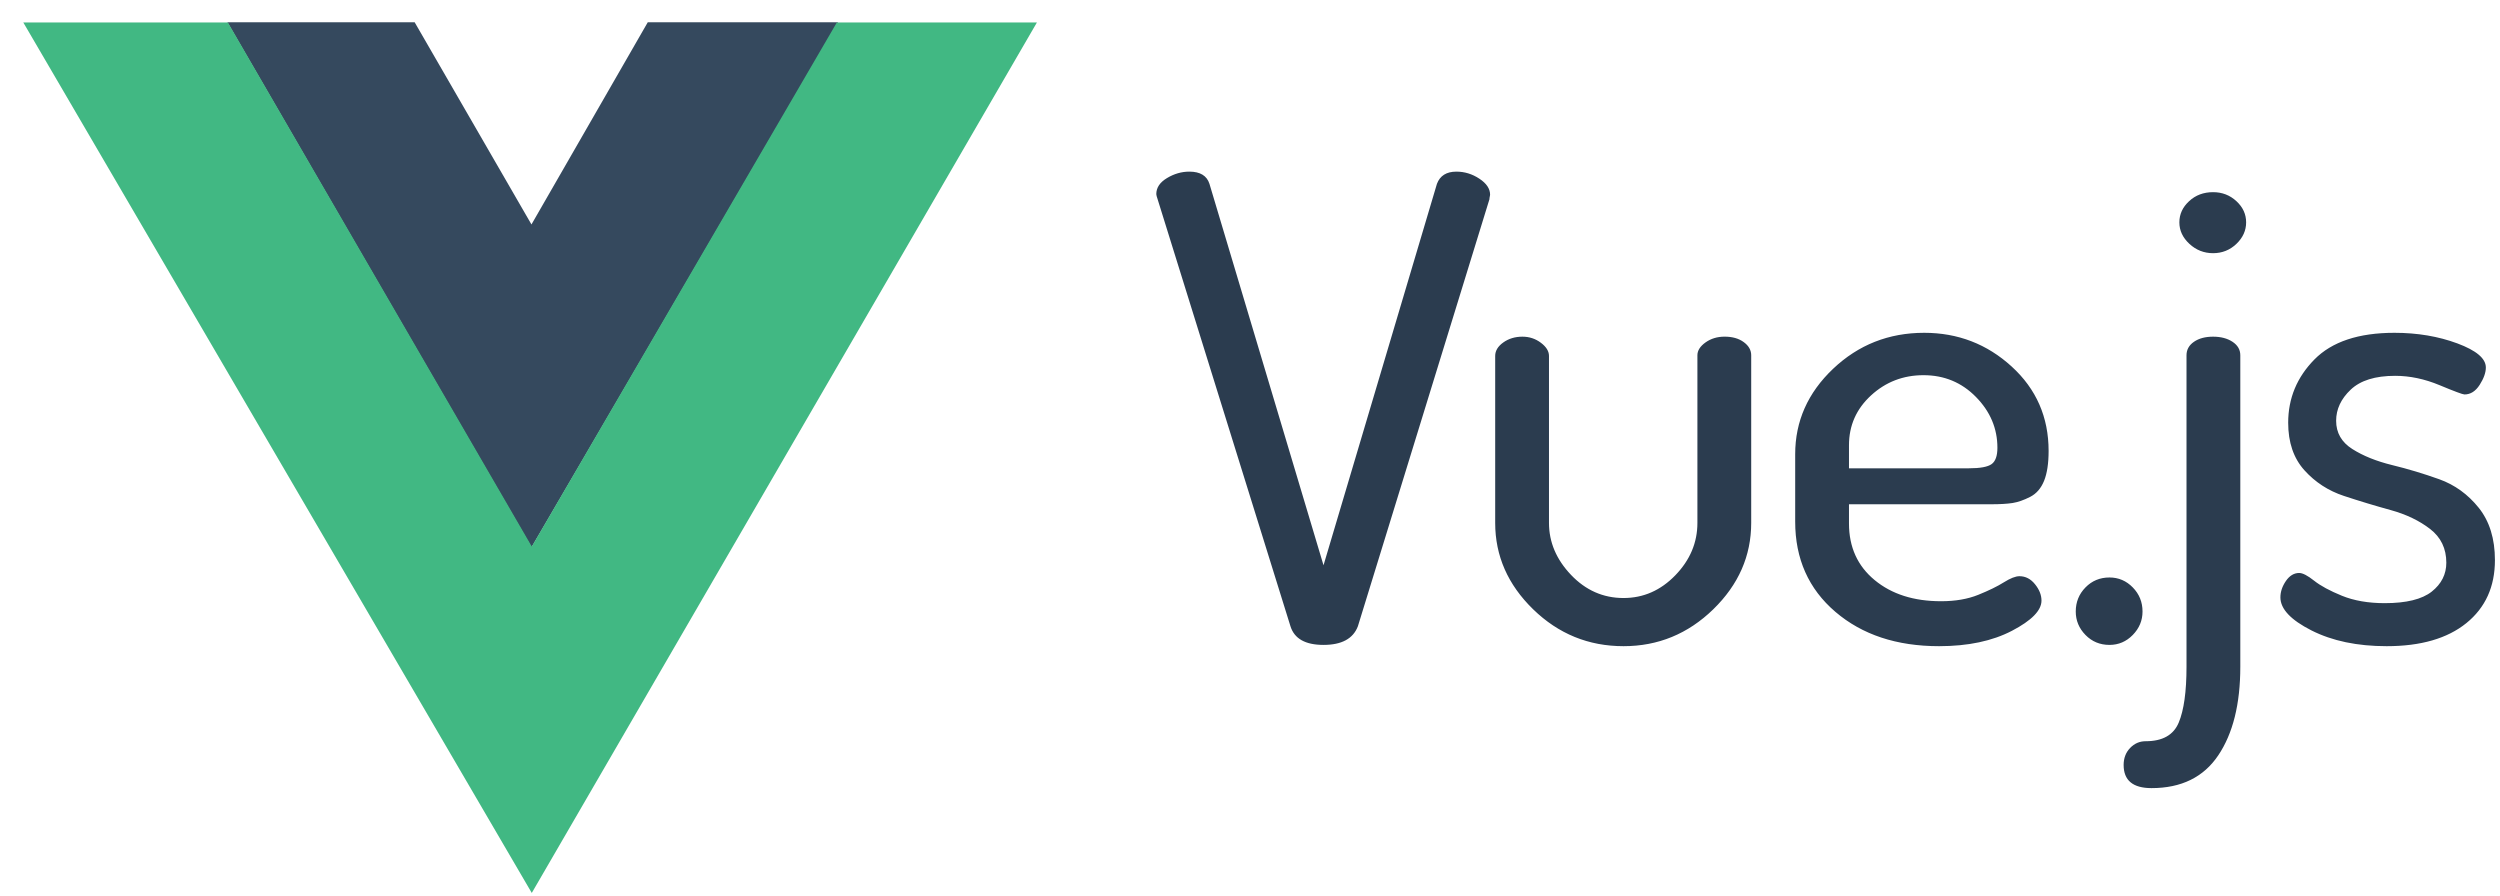 <svg width="106" height="38" viewBox="0 0 106 38" fill="none" xmlns="http://www.w3.org/2000/svg">
<path fill-rule="evenodd" clip-rule="evenodd" d="M27.465 0.945H35.532L22.534 23.211L9.641 0.945H17.582L22.534 9.517L27.465 0.945Z" fill="#35495E"/>
<path fill-rule="evenodd" clip-rule="evenodd" d="M35.482 0.953H43.965L22.547 37.861L0.988 0.953H9.663L22.547 23.172L35.482 0.953Z" fill="#41B883"/>
<path fill-rule="evenodd" clip-rule="evenodd" d="M49.027 8.23C49.027 7.958 49.178 7.731 49.481 7.55C49.783 7.368 50.099 7.277 50.429 7.277C50.887 7.277 51.171 7.45 51.281 7.795L56.117 23.968L60.926 7.795C61.055 7.45 61.33 7.277 61.751 7.277C62.099 7.277 62.424 7.377 62.726 7.577C63.029 7.777 63.18 8.003 63.18 8.258C63.18 8.276 63.175 8.303 63.166 8.339C63.157 8.376 63.152 8.412 63.152 8.448L57.574 26.555C57.372 27.081 56.887 27.344 56.117 27.344C55.348 27.344 54.881 27.081 54.716 26.555L49.083 8.448C49.046 8.339 49.027 8.267 49.027 8.23ZM63.396 22.171V15.092C63.396 14.874 63.511 14.683 63.74 14.52C63.969 14.357 64.239 14.275 64.551 14.275C64.844 14.275 65.105 14.361 65.334 14.534C65.563 14.706 65.677 14.892 65.677 15.092V22.171C65.677 22.987 65.989 23.723 66.612 24.376C67.234 25.029 67.977 25.356 68.838 25.356C69.68 25.356 70.413 25.034 71.036 24.39C71.659 23.745 71.97 23.006 71.97 22.171V15.064C71.97 14.864 72.085 14.683 72.314 14.519C72.543 14.356 72.813 14.274 73.124 14.274C73.454 14.274 73.725 14.351 73.935 14.506C74.146 14.66 74.251 14.846 74.251 15.064V22.171C74.251 23.568 73.715 24.789 72.644 25.833C71.572 26.876 70.303 27.398 68.838 27.398C67.354 27.398 66.076 26.876 65.004 25.833C63.932 24.789 63.396 23.568 63.396 22.171ZM76.116 22.116V19.257C76.116 17.86 76.652 16.652 77.724 15.636C78.796 14.62 80.083 14.111 81.585 14.111C83.014 14.111 84.251 14.588 85.295 15.541C86.339 16.494 86.861 17.687 86.861 19.121C86.861 19.648 86.797 20.07 86.669 20.387C86.54 20.705 86.344 20.932 86.078 21.068C85.812 21.204 85.565 21.29 85.336 21.327C85.107 21.363 84.8 21.381 84.415 21.381H78.397V22.198C78.397 23.196 78.759 23.995 79.483 24.594C80.206 25.193 81.145 25.492 82.299 25.492C82.904 25.492 83.43 25.402 83.879 25.22C84.328 25.039 84.69 24.862 84.965 24.689C85.24 24.517 85.46 24.431 85.624 24.431C85.881 24.431 86.101 24.544 86.284 24.771C86.467 24.998 86.559 25.229 86.559 25.465C86.559 25.883 86.142 26.309 85.308 26.745C84.475 27.18 83.444 27.398 82.217 27.398C80.421 27.398 78.956 26.913 77.82 25.942C76.684 24.971 76.116 23.695 76.116 22.116ZM78.397 19.856H83.481C83.957 19.856 84.278 19.797 84.443 19.679C84.608 19.561 84.69 19.33 84.69 18.985C84.69 18.168 84.388 17.451 83.783 16.834C83.179 16.217 82.437 15.908 81.557 15.908C80.696 15.908 79.954 16.194 79.331 16.766C78.709 17.338 78.397 18.041 78.397 18.876L78.397 19.856ZM88.012 25.928C88.012 25.529 88.149 25.188 88.424 24.907C88.699 24.626 89.038 24.485 89.441 24.485C89.826 24.485 90.155 24.626 90.43 24.907C90.705 25.188 90.843 25.529 90.843 25.928C90.843 26.309 90.705 26.64 90.43 26.922C90.155 27.203 89.826 27.344 89.441 27.344C89.038 27.344 88.699 27.203 88.424 26.922C88.149 26.64 88.012 26.309 88.012 25.928ZM90.042 32.435C90.042 32.145 90.134 31.904 90.317 31.714C90.5 31.523 90.72 31.428 90.976 31.428C91.691 31.428 92.158 31.165 92.378 30.638C92.598 30.112 92.708 29.322 92.708 28.27V15.064C92.708 14.828 92.813 14.638 93.024 14.492C93.234 14.347 93.505 14.275 93.835 14.275C94.164 14.275 94.439 14.347 94.659 14.492C94.879 14.638 94.989 14.828 94.989 15.064V28.27C94.989 29.849 94.677 31.101 94.054 32.027C93.431 32.953 92.488 33.416 91.224 33.416C90.436 33.416 90.042 33.089 90.042 32.435ZM92.405 9.428C92.405 9.083 92.543 8.784 92.818 8.53C93.092 8.275 93.431 8.148 93.834 8.148C94.219 8.148 94.549 8.275 94.824 8.53C95.099 8.784 95.236 9.083 95.236 9.428C95.236 9.773 95.099 10.077 94.824 10.34C94.549 10.603 94.219 10.735 93.834 10.735C93.45 10.735 93.115 10.603 92.831 10.34C92.547 10.077 92.405 9.773 92.405 9.428ZM96.689 25.329C96.689 25.093 96.767 24.861 96.922 24.634C97.078 24.408 97.266 24.294 97.486 24.294C97.632 24.294 97.843 24.403 98.118 24.621C98.393 24.839 98.787 25.052 99.3 25.261C99.812 25.469 100.417 25.574 101.113 25.574C102.029 25.574 102.693 25.41 103.106 25.084C103.518 24.757 103.724 24.349 103.724 23.858C103.724 23.259 103.495 22.783 103.037 22.429C102.579 22.075 102.02 21.807 101.361 21.626C100.701 21.444 100.041 21.245 99.382 21.027C98.722 20.809 98.164 20.446 97.706 19.938C97.248 19.429 97.019 18.758 97.019 17.923C97.019 16.888 97.39 15.994 98.132 15.241C98.874 14.488 100.005 14.111 101.525 14.111C102.496 14.111 103.385 14.261 104.191 14.56C104.997 14.86 105.4 15.2 105.4 15.581C105.4 15.799 105.313 16.044 105.139 16.316C104.965 16.589 104.75 16.725 104.493 16.725C104.42 16.725 104.067 16.593 103.435 16.33C102.803 16.067 102.176 15.935 101.553 15.935C100.71 15.935 100.083 16.13 99.67 16.521C99.258 16.911 99.052 17.351 99.052 17.841C99.052 18.349 99.281 18.749 99.739 19.039C100.197 19.33 100.761 19.556 101.429 19.72C102.098 19.883 102.762 20.083 103.422 20.319C104.081 20.555 104.64 20.959 105.098 21.53C105.556 22.102 105.785 22.842 105.785 23.75C105.785 24.875 105.382 25.764 104.576 26.418C103.77 27.071 102.643 27.398 101.196 27.398C99.95 27.398 98.887 27.176 98.008 26.731C97.129 26.286 96.689 25.819 96.689 25.329Z" fill="#2B3C4F"/>
</svg>
